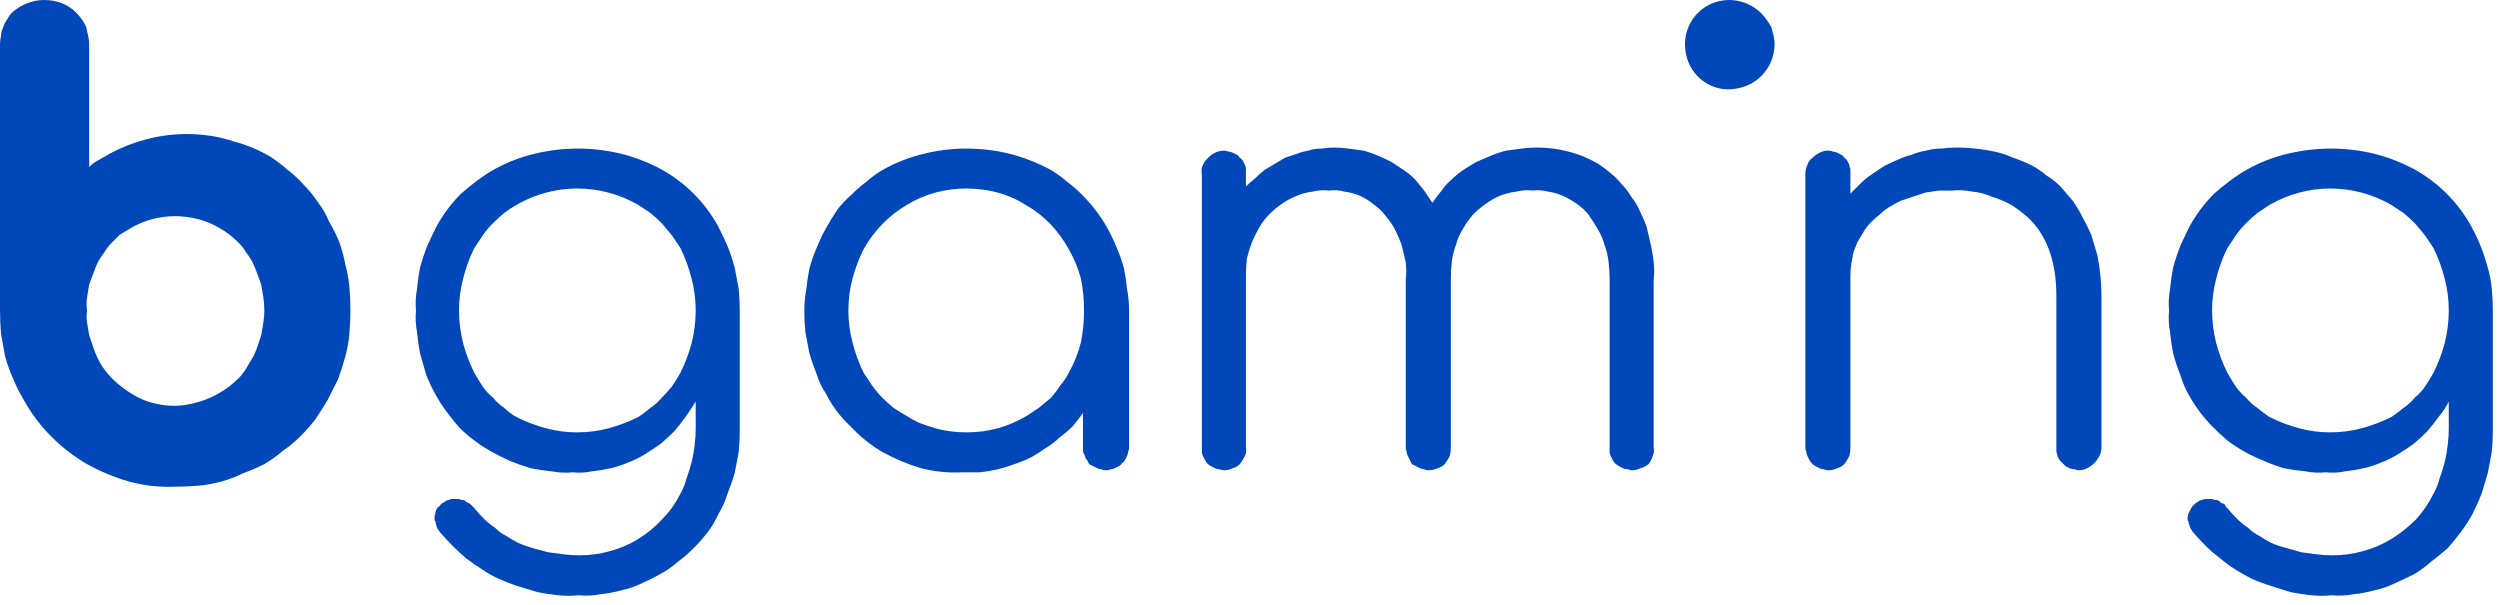 <?xml version="1.0" encoding="UTF-8"?> <svg xmlns="http://www.w3.org/2000/svg" version="1.2" viewBox="0 0 244 59" width="244" height="59"><title>BG_logo_w-1-svg</title><style> .s0 { fill: #0047ba } </style><path id="BG_logo_w" fill-rule="evenodd" class="s0" d="m33.1 23.6q0.4 1.1 0.6 2.2 0.3 1.1 0.4 2.2 0.1 1.1 0.1 2.3 0 1.1-0.1 2.3-0.1 1.1-0.4 2.2-0.3 1.1-0.7 2.2-0.5 1-1 2-0.6 1-1.2 1.9-0.7 0.9-1.5 1.7-0.8 0.8-1.7 1.4-0.8 0.7-1.8 1.3-1 0.5-2.1 0.9-1 0.5-2.1 0.8-1.1 0.3-2.2 0.4-1.2 0.1-2.3 0.1-2.3 0.1-4.5-0.5-2.1-0.6-4.1-1.7-1.9-1.1-3.5-2.7-1.6-1.6-2.7-3.6-0.6-1-1-2-0.5-1.1-0.8-2.2-0.2-1.1-0.4-2.2-0.1-1.2-0.1-2.3v-26q0-0.4 0.1-0.8 0-0.4 0.2-0.8 0.1-0.4 0.4-0.8 0.2-0.4 0.5-0.7 0.7-0.6 1.5-0.9 0.8-0.3 1.6-0.3 0.9 0 1.7 0.3 0.8 0.3 1.4 0.9 0.3 0.3 0.6 0.7 0.2 0.3 0.4 0.7 0.1 0.4 0.2 0.9 0.1 0.4 0.1 0.8v12q0.3-0.3 0.6-0.5 0.4-0.2 0.7-0.4 0.4-0.2 0.7-0.4 0.4-0.2 0.8-0.4 1.7-0.8 3.6-1.2 2-0.4 3.9-0.3 2 0.1 3.8 0.7 1.9 0.5 3.6 1.5 0.9 0.6 1.7 1.3 0.9 0.7 1.6 1.5 0.7 0.7 1.3 1.6 0.7 0.9 1.1 1.9 0.6 1 1 2zm-7.4 5.4q-0.1-0.6-0.2-1.2-0.2-0.6-0.4-1.1-0.2-0.6-0.5-1.2-0.3-0.5-0.6-0.9-0.3-0.5-0.7-0.9-0.4-0.4-0.9-0.8-0.4-0.3-0.9-0.6-1-0.6-2.1-0.9-1.2-0.3-2.3-0.3-1.2 0-2.3 0.3-1.1 0.3-2.1 0.9-0.5 0.3-1 0.6-0.4 0.4-0.8 0.8-0.4 0.4-0.7 0.9-0.3 0.4-0.6 0.9-0.3 0.6-0.5 1.2-0.2 0.5-0.4 1.1-0.1 0.6-0.2 1.2-0.1 0.7 0 1.3-0.1 0.6 0 1.2 0.1 0.6 0.2 1.2 0.2 0.6 0.4 1.2 0.2 0.6 0.5 1.2c0.5 1 1.3 1.9 2.2 2.6 0.9 0.7 1.9 1.3 3 1.6 1.1 0.3 2.3 0.4 3.4 0.2 1.2-0.2 2.3-0.6 3.3-1.2q0.5-0.3 0.9-0.6 0.5-0.4 0.9-0.8 0.4-0.4 0.7-0.9 0.3-0.5 0.6-1 0.3-0.5 0.5-1.1 0.2-0.6 0.4-1.2 0.1-0.6 0.2-1.2 0.1-0.6 0.1-1.2 0-0.6-0.1-1.3zm38.8-12.5q0.9 0.5 1.7 1.1 0.8 0.6 1.5 1.3 0.7 0.7 1.3 1.5 0.6 0.8 1.1 1.7 0.5 1 0.9 1.9 0.4 1 0.7 2.1 0.2 1 0.4 2.1 0.1 1.1 0.1 2.1v11.6q0 1.1-0.1 2.2-0.2 1-0.4 2.1-0.3 1-0.7 2-0.3 1-0.9 2-0.4 0.9-1 1.7-0.6 0.8-1.4 1.6-0.7 0.7-1.5 1.3-0.8 0.7-1.7 1.2-0.9 0.5-1.8 0.9-1 0.5-2 0.7-1.1 0.3-2.1 0.4-1.1 0.2-2.1 0.1-1 0.1-2 0-1-0.1-2-0.3-1-0.3-2-0.6-0.9-0.3-1.8-0.7-0.9-0.4-1.6-0.9-0.8-0.5-1.6-1.1-0.7-0.6-1.3-1.2-0.7-0.7-1.3-1.4-0.1-0.2-0.2-0.3-0.1-0.2-0.1-0.3-0.1-0.2-0.1-0.4-0.1-0.1-0.1-0.3 0-0.2 0.1-0.5 0-0.2 0.1-0.4 0.1-0.2 0.3-0.3 0.1-0.2 0.3-0.3 0.2-0.1 0.3-0.2 0.2-0.1 0.3-0.1 0.2-0.1 0.3-0.1 0.2 0 0.4 0 0.1 0 0.2 0 0.2 0 0.3 0.1 0.1 0 0.3 0 0.1 0.1 0.2 0.2 0.1 0 0.2 0.1 0.1 0 0.2 0.1 0.1 0.1 0.2 0.2 0.1 0.1 0.2 0.2 0.4 0.5 0.9 1 0.5 0.5 1.1 0.9 0.5 0.5 1.1 0.8 0.6 0.4 1.2 0.7 0.7 0.3 1.4 0.5 0.8 0.2 1.5 0.4 0.8 0.1 1.5 0.2 0.8 0.1 1.5 0.1 1.6 0 3-0.4 1.5-0.4 2.8-1.2 1.3-0.8 2.3-1.9 1.1-1.1 1.8-2.5 0.4-0.7 0.6-1.5 0.3-0.8 0.5-1.6 0.2-0.8 0.3-1.7 0.1-0.8 0.1-1.6v-2.6q-0.5 0.8-1 1.5-0.5 0.7-1.1 1.4-0.6 0.6-1.3 1.2-0.7 0.5-1.5 1-0.8 0.5-1.6 0.8-0.9 0.4-1.8 0.6-0.9 0.2-1.8 0.3-1 0.2-1.9 0.1-1 0.1-2.1-0.1-1-0.1-2-0.3-1-0.3-2-0.7-0.9-0.4-1.8-0.9-0.9-0.5-1.7-1.1-0.8-0.6-1.5-1.3-0.6-0.7-1.2-1.5-0.6-0.8-1.1-1.7-0.5-0.9-0.9-1.9-0.3-1-0.6-2.1-0.2-1-0.3-2.1-0.2-1-0.1-2.1-0.1-1 0.1-2.1 0.1-1.1 0.3-2.1 0.3-1.1 0.7-2.1 0.4-0.9 0.9-1.9 0.5-0.9 1.1-1.7 0.6-0.8 1.3-1.5 0.8-0.7 1.6-1.3 0.8-0.6 1.7-1.1 1.8-1 3.9-1.5 2.1-0.5 4.2-0.5 2.1 0 4.2 0.5 2 0.5 3.9 1.5zm-2.2 24.2q0.6-0.4 1.2-0.9 0.6-0.4 1.1-1 0.5-0.5 1-1.1 0.4-0.6 0.8-1.3 0.7-1.4 1.1-2.9 0.4-1.6 0.4-3.2 0-1.6-0.4-3.1-0.4-1.6-1.1-3-0.4-0.6-0.8-1.2-0.5-0.6-1-1.2-0.5-0.5-1.1-1-0.6-0.4-1.2-0.8-1.4-0.8-2.9-1.2-1.5-0.4-3.1-0.4-1.5 0-3 0.4-1.5 0.4-2.9 1.2-0.7 0.4-1.2 0.8-0.6 0.5-1.1 1-0.6 0.6-1 1.2-0.4 0.6-0.8 1.2-0.7 1.4-1.1 3-0.4 1.5-0.4 3.1 0 1.6 0.4 3.2 0.4 1.5 1.1 2.9 0.4 0.7 0.8 1.3 0.4 0.6 1 1.1 0.5 0.6 1.1 1 0.5 0.5 1.2 0.9 1.4 0.7 2.9 1.1 1.5 0.4 3 0.4 1.6 0 3.1-0.4 1.5-0.4 2.9-1.1zm40.1-24.2q0.9 0.5 1.7 1.2 0.8 0.6 1.5 1.3 0.7 0.7 1.4 1.6 0.6 0.8 1.1 1.7 0.5 0.9 0.9 1.9 0.4 0.9 0.7 2 0.2 1 0.3 2 0.2 1.1 0.2 2.1v13.4q0 0.2-0.1 0.4 0 0.2-0.1 0.4-0.1 0.2-0.2 0.4-0.1 0.2-0.3 0.3-0.1 0.2-0.3 0.3-0.2 0.1-0.4 0.2-0.2 0.1-0.4 0.1-0.2 0.1-0.5 0.1-0.2 0-0.4-0.1-0.2 0-0.4-0.1-0.2-0.1-0.4-0.2-0.2-0.1-0.4-0.2-0.1-0.2-0.2-0.4-0.2-0.2-0.2-0.4-0.1-0.2-0.2-0.4 0-0.2 0-0.4v-3.4q-0.5 0.7-1 1.3-0.6 0.6-1.3 1.1-0.6 0.6-1.3 1-0.7 0.5-1.4 0.9-0.8 0.4-1.7 0.7-0.8 0.3-1.6 0.5-0.9 0.2-1.8 0.3-0.8 0-1.7 0-2 0.1-4-0.4-2-0.6-3.8-1.6-1.7-1-3.1-2.5-1.5-1.4-2.4-3.2-0.6-0.9-0.9-1.9-0.4-1-0.7-2-0.2-1-0.4-2.1-0.1-1-0.1-2.1 0-1 0.2-2.1 0.1-1 0.3-2 0.3-1.1 0.7-2 0.4-1 0.9-1.9 0.5-0.9 1.1-1.8 0.6-0.8 1.4-1.5 0.7-0.7 1.5-1.3 0.8-0.7 1.7-1.2 1.8-1 3.9-1.5 2-0.5 4.1-0.5 2.2 0 4.2 0.5 2 0.5 3.9 1.5zm-2.2 24.1q0.6-0.4 1.2-0.8 0.6-0.5 1.2-1 0.5-0.6 0.9-1.2 0.5-0.6 0.8-1.2 0.8-1.4 1.2-3 0.3-1.5 0.3-3.1 0-1.6-0.3-3.1-0.4-1.5-1.2-2.9c-1-1.8-2.4-3.3-4.2-4.3-1.7-1.1-3.7-1.6-5.8-1.6-2 0-4 0.5-5.8 1.6-1.7 1-3.2 2.5-4.2 4.3q-0.7 1.4-1.1 2.9-0.4 1.5-0.4 3.1 0 1.6 0.4 3.1 0.4 1.6 1.1 3 0.4 0.6 0.8 1.2 0.5 0.7 1 1.2 0.5 0.5 1.1 1 0.6 0.4 1.3 0.8 0.6 0.4 1.3 0.7 0.8 0.3 1.5 0.5 0.7 0.2 1.5 0.3 0.8 0.1 1.5 0.1 0.8 0 1.6-0.1 0.7-0.1 1.5-0.3 0.7-0.2 1.4-0.5 0.7-0.3 1.4-0.7zm55.8-24.6q0.6 0.4 1.2 0.9 0.6 0.5 1.1 1.1 0.5 0.5 0.9 1.2 0.5 0.6 0.8 1.3 0.4 0.8 0.7 1.6 0.2 0.9 0.4 1.7 0.2 0.9 0.3 1.8 0.1 0.8 0 1.7v16.4q0.1 0.4-0.1 0.8-0.1 0.4-0.4 0.8-0.4 0.3-0.8 0.4-0.4 0.2-0.8 0.2-0.2 0-0.4-0.1-0.3 0-0.5-0.1-0.2-0.1-0.4-0.2-0.1-0.1-0.3-0.2-0.2-0.2-0.3-0.4-0.1-0.2-0.2-0.4-0.1-0.2-0.1-0.4 0-0.2 0-0.4v-16.4q0-0.8-0.1-1.7-0.1-0.9-0.4-1.7-0.2-0.8-0.7-1.6-0.4-0.7-0.9-1.4-0.5-0.6-1.1-1-0.7-0.5-1.4-0.8-0.7-0.3-1.4-0.4-0.8-0.2-1.5-0.1-0.8-0.1-1.6 0.1-0.8 0.1-1.6 0.4-0.7 0.3-1.4 0.8-0.7 0.5-1.2 1-0.6 0.7-1 1.4-0.5 0.8-0.7 1.6-0.3 0.8-0.4 1.6-0.1 0.8-0.1 1.7v16.5q0 0.4-0.1 0.8-0.2 0.4-0.5 0.8-0.3 0.3-0.7 0.4-0.4 0.2-0.9 0.2-0.2 0-0.4-0.1-0.2 0-0.4-0.1-0.2-0.1-0.4-0.2-0.2-0.1-0.4-0.2-0.1-0.2-0.2-0.4-0.1-0.2-0.2-0.4-0.1-0.2-0.1-0.4-0.1-0.2-0.1-0.4v-16.4q0.1-0.8 0-1.7-0.2-0.9-0.4-1.7-0.3-0.8-0.7-1.6-0.4-0.7-1-1.4-0.5-0.6-1.1-1-0.6-0.5-1.3-0.8-0.7-0.3-1.5-0.4-0.7-0.2-1.5-0.1-0.8-0.1-1.6 0.1-0.8 0.1-1.5 0.4-0.8 0.3-1.5 0.8-0.6 0.4-1.2 1-0.6 0.6-1 1.3-0.4 0.7-0.7 1.4-0.3 0.8-0.5 1.6-0.1 0.8-0.1 1.7v16.8q0.1 0.4-0.1 0.8-0.2 0.4-0.5 0.8-0.3 0.3-0.7 0.4-0.4 0.2-0.8 0.2-0.2 0-0.5-0.1-0.2 0-0.4-0.1-0.2-0.1-0.4-0.2-0.2-0.1-0.3-0.2-0.2-0.2-0.3-0.4-0.1-0.2-0.2-0.4-0.1-0.2-0.1-0.4 0-0.2 0-0.4v-26.7q-0.1-0.5 0.1-0.9 0.2-0.4 0.5-0.7 0.3-0.3 0.7-0.5 0.4-0.2 0.9-0.2 0.2 0 0.4 0.1 0.2 0 0.4 0.1 0.2 0.1 0.4 0.2 0.2 0.1 0.3 0.3 0.2 0.1 0.3 0.3 0.1 0.2 0.2 0.4 0.1 0.2 0.1 0.4 0 0.2 0 0.5v1.2q0.4-0.4 0.9-0.8 0.4-0.4 0.9-0.8 0.5-0.3 1-0.6 0.5-0.3 1-0.6 0.6-0.2 1.2-0.4 0.5-0.2 1.1-0.3 0.6-0.2 1.3-0.2 0.6-0.1 1.2-0.1 0.7 0 1.4 0.1 0.8 0.1 1.5 0.2 0.7 0.2 1.4 0.5 0.7 0.3 1.3 0.6 0.6 0.4 1.2 0.8 0.6 0.4 1.1 0.9 0.5 0.6 0.9 1.1 0.4 0.6 0.8 1.2 0.4-0.6 0.9-1.2 0.4-0.6 1-1.1 0.5-0.5 1.1-0.9 0.6-0.4 1.3-0.8 0.7-0.3 1.4-0.6 0.7-0.3 1.5-0.5 0.7-0.1 1.5-0.2 0.7-0.1 1.5-0.1 0.8 0 1.6 0.1 0.7 0.1 1.5 0.3 0.8 0.2 1.5 0.5 0.7 0.3 1.4 0.7zm17.2-11.7c0 2.1-1.5 3.9-3.5 4.3-2.1 0.5-4.1-0.6-4.9-2.5-0.8-2-0.2-4.2 1.6-5.4 1.7-1.1 4-0.9 5.5 0.6q0.3 0.3 0.5 0.6 0.3 0.4 0.5 0.8 0.1 0.4 0.2 0.8 0.1 0.4 0.1 0.8zm25 11.8q0.8 0.4 1.5 1 0.8 0.5 1.4 1.1 0.6 0.7 1.2 1.4 0.5 0.7 0.9 1.5 0.5 0.9 0.9 1.8 0.3 1 0.6 2 0.2 1 0.3 2 0.1 1 0.1 2v14.8q0 0.4-0.2 0.8-0.2 0.4-0.5 0.7-0.3 0.3-0.7 0.5-0.4 0.2-0.8 0.2-0.2 0-0.4-0.1-0.3 0-0.5-0.1-0.2-0.1-0.4-0.2-0.1-0.1-0.3-0.3-0.1-0.1-0.3-0.3-0.1-0.2-0.2-0.4 0-0.2-0.1-0.4 0-0.2 0-0.4v-14.8q0-5.1-2.8-7.7-0.8-0.7-1.6-1.2-0.9-0.5-1.9-0.8-0.9-0.4-1.9-0.5-1-0.2-2-0.1-0.6 0-1.3 0-0.6 0.1-1.3 0.2-0.6 0.2-1.2 0.4-0.6 0.2-1.2 0.4-0.6 0.3-1.1 0.6-0.5 0.3-0.9 0.7-0.5 0.4-0.9 0.8-0.4 0.4-0.7 0.9-0.3 0.5-0.6 1-0.2 0.5-0.4 1-0.1 0.6-0.2 1.1-0.1 0.6-0.1 1.2v16.8q0 0.4-0.1 0.8-0.2 0.4-0.5 0.8-0.3 0.3-0.7 0.4-0.4 0.2-0.9 0.2-0.2 0-0.4-0.1-0.2 0-0.4-0.1-0.2-0.1-0.4-0.2-0.2-0.1-0.3-0.2-0.2-0.2-0.3-0.4-0.1-0.2-0.2-0.4-0.1-0.2-0.1-0.4-0.1-0.2-0.1-0.4v-26.7q0-0.5 0.2-0.9 0.1-0.4 0.5-0.7 0.3-0.3 0.7-0.5 0.4-0.2 0.8-0.2 0.3 0 0.5 0.1 0.2 0 0.4 0.1 0.2 0.1 0.4 0.2 0.2 0.1 0.3 0.3 0.2 0.1 0.3 0.3 0.1 0.2 0.2 0.4 0 0.2 0.1 0.4 0 0.2 0 0.5v1.9q0.5-0.5 1-1 0.5-0.5 1.1-0.9 0.6-0.4 1.2-0.8 0.6-0.3 1.3-0.6 0.6-0.3 1.4-0.5 0.7-0.3 1.4-0.4 0.7-0.2 1.5-0.2 0.7-0.1 1.5-0.1 0.9 0 1.8 0.1 1 0.1 1.9 0.3 0.9 0.2 1.8 0.6 0.9 0.3 1.7 0.7zm37.4 0.4q0.9 0.5 1.7 1.1 0.8 0.6 1.5 1.3 0.7 0.7 1.3 1.5 0.6 0.8 1.1 1.7 0.5 0.9 0.9 1.9 0.4 1 0.7 2.1 0.3 1 0.4 2.1 0.1 1.1 0.1 2.1v11.6q0 1.1-0.1 2.2-0.2 1-0.4 2.1-0.3 1-0.6 2-0.4 1-0.9 2-0.5 0.9-1.1 1.7-0.6 0.8-1.3 1.6-0.8 0.7-1.6 1.3-0.8 0.7-1.6 1.2-1 0.5-1.9 0.9-1 0.5-2 0.7-1.1 0.3-2.1 0.4-1.1 0.2-2.1 0.1-1 0.1-2 0-1-0.1-2-0.3-1-0.3-1.9-0.6-1-0.3-1.9-0.7-0.8-0.4-1.6-0.9-0.8-0.5-1.5-1.1-0.8-0.6-1.4-1.2-0.7-0.7-1.3-1.4-0.1-0.2-0.2-0.3-0.1-0.2-0.1-0.3-0.1-0.2-0.1-0.4-0.1-0.1-0.1-0.3 0-0.2 0.1-0.5 0.1-0.2 0.2-0.4 0.1-0.2 0.2-0.3 0.2-0.2 0.3-0.3 0.2-0.1 0.3-0.2 0.2-0.1 0.3-0.1 0.2-0.1 0.4-0.1 0.1 0 0.3 0 0.1 0 0.3 0 0.1 0 0.2 0.1 0.1 0 0.3 0 0.1 0.1 0.2 0.1 0.1 0.1 0.2 0.2 0.1 0 0.3 0.1 0.1 0.1 0.1 0.2 0.1 0.1 0.2 0.2 0.4 0.5 0.9 1 0.5 0.5 1.1 0.9 0.5 0.5 1.1 0.8 0.6 0.4 1.2 0.7 0.7 0.3 1.5 0.5 0.7 0.2 1.4 0.4 0.8 0.1 1.5 0.2 0.8 0.1 1.5 0.1 1.6 0 3-0.4 1.5-0.4 2.8-1.2 1.3-0.8 2.4-1.9 1-1.1 1.7-2.5 0.4-0.7 0.6-1.5 0.3-0.8 0.5-1.6 0.2-0.8 0.3-1.7 0.1-0.8 0.1-1.6v-2.6q-0.4 0.8-1 1.5-0.5 0.7-1.1 1.4-0.6 0.6-1.3 1.2-0.7 0.5-1.5 1-0.8 0.5-1.6 0.8-0.9 0.4-1.8 0.6-0.9 0.2-1.8 0.3-0.9 0.2-1.9 0.1-1 0.1-2-0.1-1.1-0.1-2.1-0.3-1-0.3-1.9-0.7-1-0.4-1.9-0.9-0.9-0.5-1.7-1.1-0.7-0.6-1.4-1.3-0.7-0.7-1.3-1.5-0.6-0.8-1.1-1.7-0.5-0.9-0.8-1.9-0.4-1-0.7-2.1-0.2-1-0.3-2.1-0.2-1-0.1-2.1-0.1-1 0.1-2.1 0.1-1.1 0.3-2.1 0.3-1.1 0.7-2.1 0.4-0.9 0.9-1.9 0.5-0.9 1.1-1.7 0.6-0.8 1.3-1.5 0.8-0.7 1.6-1.3 0.8-0.6 1.7-1.1 1.8-1 3.9-1.5 2.1-0.5 4.2-0.5 2.1 0 4.2 0.5 2 0.5 3.9 1.5zm-2.2 24.2q0.6-0.4 1.2-0.9 0.6-0.4 1.1-1 0.6-0.5 1-1.1 0.4-0.6 0.8-1.3 0.7-1.4 1.1-2.9 0.4-1.6 0.4-3.2 0-1.6-0.4-3.1-0.4-1.6-1.1-3-0.4-0.6-0.8-1.2-0.5-0.6-1-1.2-0.5-0.5-1.1-1-0.6-0.4-1.2-0.8-1.4-0.8-2.9-1.2-1.5-0.4-3.1-0.4-1.5 0-3 0.4-1.5 0.4-2.9 1.2-0.6 0.4-1.2 0.8-0.6 0.5-1.1 1-0.6 0.6-1 1.2-0.4 0.6-0.8 1.2-0.7 1.4-1.1 3-0.4 1.5-0.4 3.1 0 1.6 0.4 3.2 0.4 1.5 1.1 2.9 0.4 0.7 0.8 1.3 0.4 0.6 1 1.1 0.5 0.6 1.1 1 0.6 0.5 1.2 0.9 1.4 0.7 2.9 1.1 1.5 0.4 3 0.4 1.6 0 3.1-0.4 1.5-0.4 2.9-1.1z"></path></svg> 